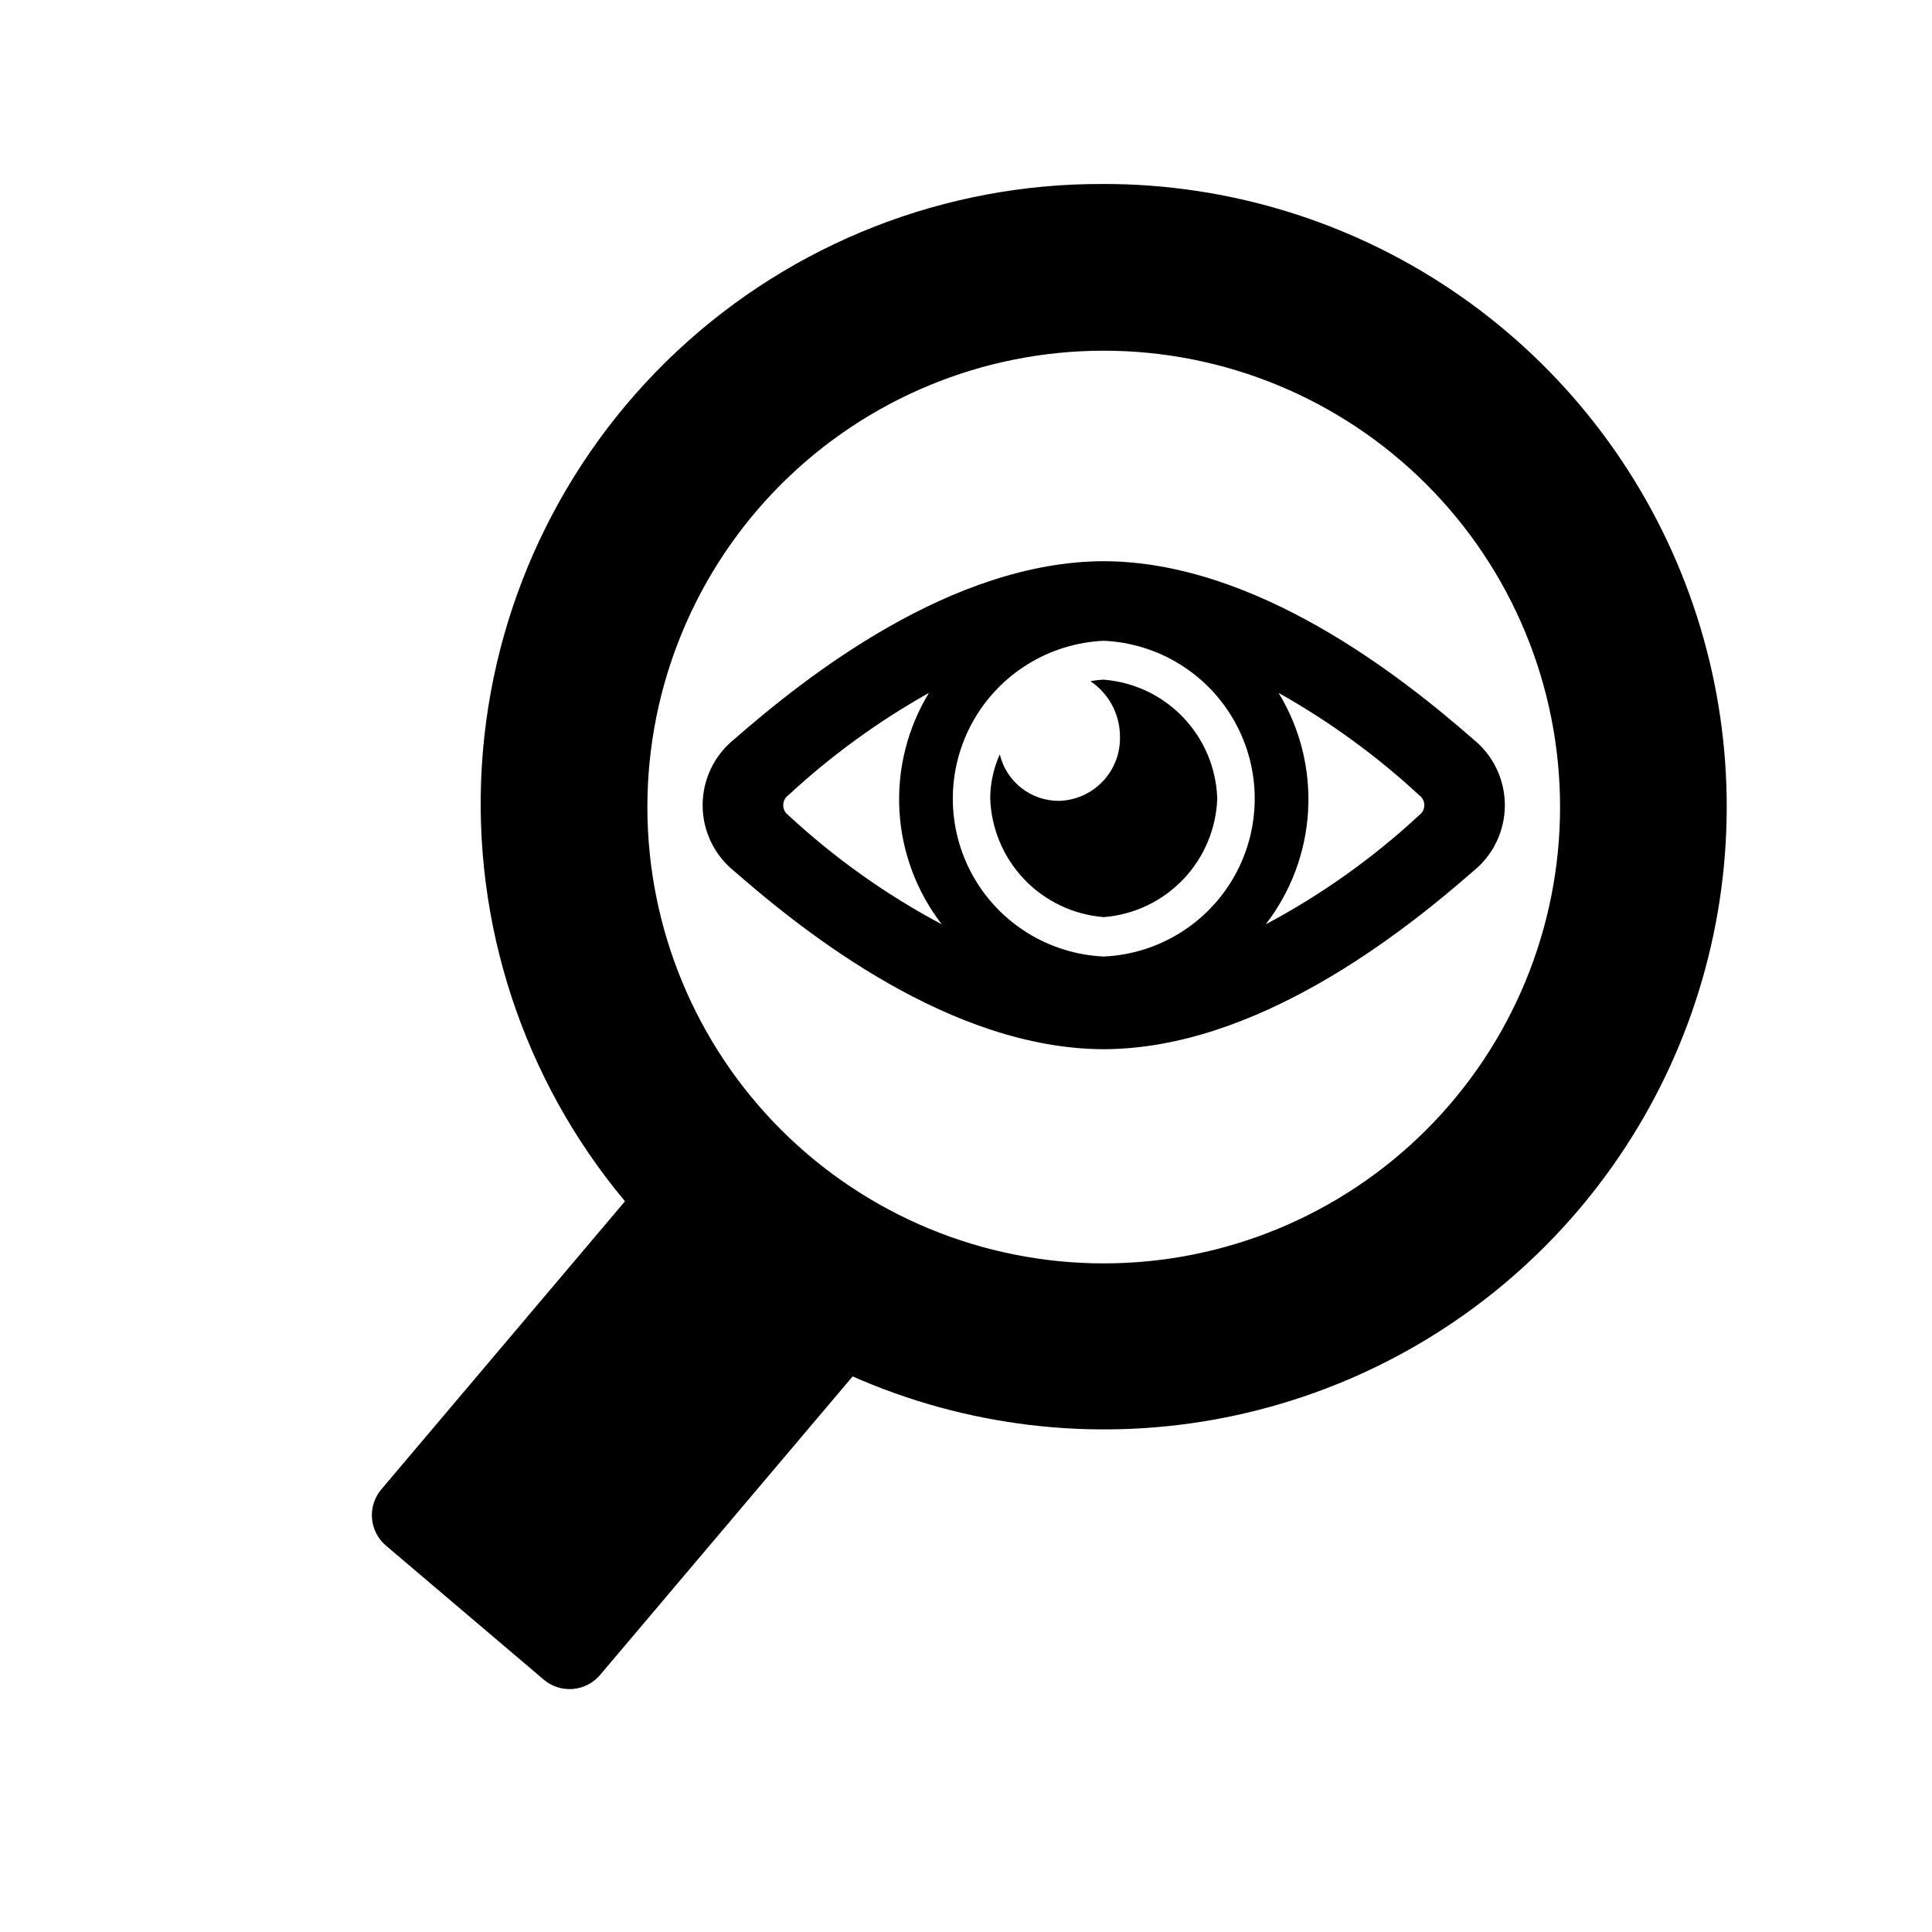 <?xml version="1.0" encoding="UTF-8"?>
<!-- Uploaded to: ICON Repo, www.svgrepo.com, Generator: ICON Repo Mixer Tools -->
<svg fill="#000000" width="800px" height="800px" version="1.1" viewBox="144 144 512 512" xmlns="http://www.w3.org/2000/svg">
 <g>
  <path d="m436.5 192.76c-41.973-0.223-82.438 15.637-113.09 44.312-30.652 28.68-49.156 68.004-51.719 109.9-2.562 41.895 11.012 83.18 37.938 115.38l-64.559 76.328c-1.82 2.141-2.711 4.914-2.484 7.711 0.227 2.797 1.555 5.391 3.695 7.211l41.809 35.512h0.004c2.137 1.816 4.91 2.711 7.711 2.484 2.797-0.23 5.391-1.559 7.207-3.699l66.945-79.133v-0.004c30.059 13.266 63.398 17.254 95.738 11.457 32.344-5.797 62.219-21.117 85.801-44 23.582-22.883 39.797-52.281 46.566-84.434 6.769-32.152 3.789-65.594-8.566-96.043-12.352-30.449-33.512-56.516-60.77-74.863-27.258-18.348-59.371-28.141-92.23-28.125zm0 286.05c-32.074 0-62.836-12.742-85.516-35.422-22.68-22.68-35.422-53.441-35.422-85.516 0-32.074 12.742-62.832 35.422-85.512 22.68-22.684 53.441-35.422 85.516-35.422 32.074 0 62.836 12.738 85.516 35.422 22.68 22.68 35.418 53.438 35.418 85.512 0 32.074-12.738 62.836-35.422 85.516-22.68 22.68-53.438 35.422-85.512 35.422z"/>
  <path d="m534.41 339.89c-19.047-16.648-57.508-47.051-97.902-47.168-40.398 0.121-78.859 30.52-97.91 47.168-5.305 4.258-8.395 10.695-8.395 17.496 0 6.805 3.09 13.242 8.395 17.5 19.051 16.648 57.508 47.051 97.91 47.168 40.395-0.121 78.855-30.52 97.902-47.168 5.305-4.258 8.391-10.695 8.391-17.5 0-6.801-3.086-13.238-8.391-17.496zm-181.45 20.184c-0.879-0.613-1.398-1.617-1.398-2.688 0-1.07 0.52-2.07 1.398-2.684 11.301-10.457 23.793-19.547 37.223-27.082-5.707 9.371-8.434 20.25-7.828 31.203 0.609 10.949 4.527 21.461 11.234 30.141-14.738-7.832-28.395-17.543-40.629-28.891zm83.547 37.414c-14.5-0.652-27.633-8.766-34.703-21.441-7.066-12.68-7.066-28.113 0-40.793 7.07-12.68 20.203-20.793 34.703-21.441 14.5 0.648 27.633 8.762 34.703 21.441 7.07 12.68 7.07 28.113 0 40.793-7.07 12.676-20.203 20.789-34.703 21.441zm83.547-37.414c-12.234 11.344-25.887 21.051-40.621 28.883 6.707-8.676 10.621-19.184 11.23-30.133 0.609-10.949-2.117-21.828-7.82-31.195 13.426 7.531 25.914 16.617 37.211 27.074 0.875 0.613 1.398 1.613 1.398 2.684 0 1.07-0.523 2.074-1.398 2.688z"/>
  <path d="m436.5 324.12c-1.18 0.051-2.356 0.188-3.519 0.41 4.883 3.277 7.812 8.766 7.824 14.645 0.121 4.43-1.531 8.719-4.586 11.922-3.059 3.207-7.266 5.059-11.695 5.144-3.602-0.008-7.098-1.23-9.922-3.469s-4.812-5.363-5.644-8.867c-1.656 3.668-2.523 7.648-2.539 11.676 0.27 8.027 3.484 15.672 9.035 21.477 5.551 5.801 13.043 9.359 21.047 9.988 8.004-0.629 15.5-4.188 21.047-9.988 5.551-5.805 8.766-13.449 9.035-21.477-0.27-8.023-3.484-15.668-9.035-21.473-5.551-5.801-13.043-9.359-21.047-9.988z"/>
 </g>
</svg>
